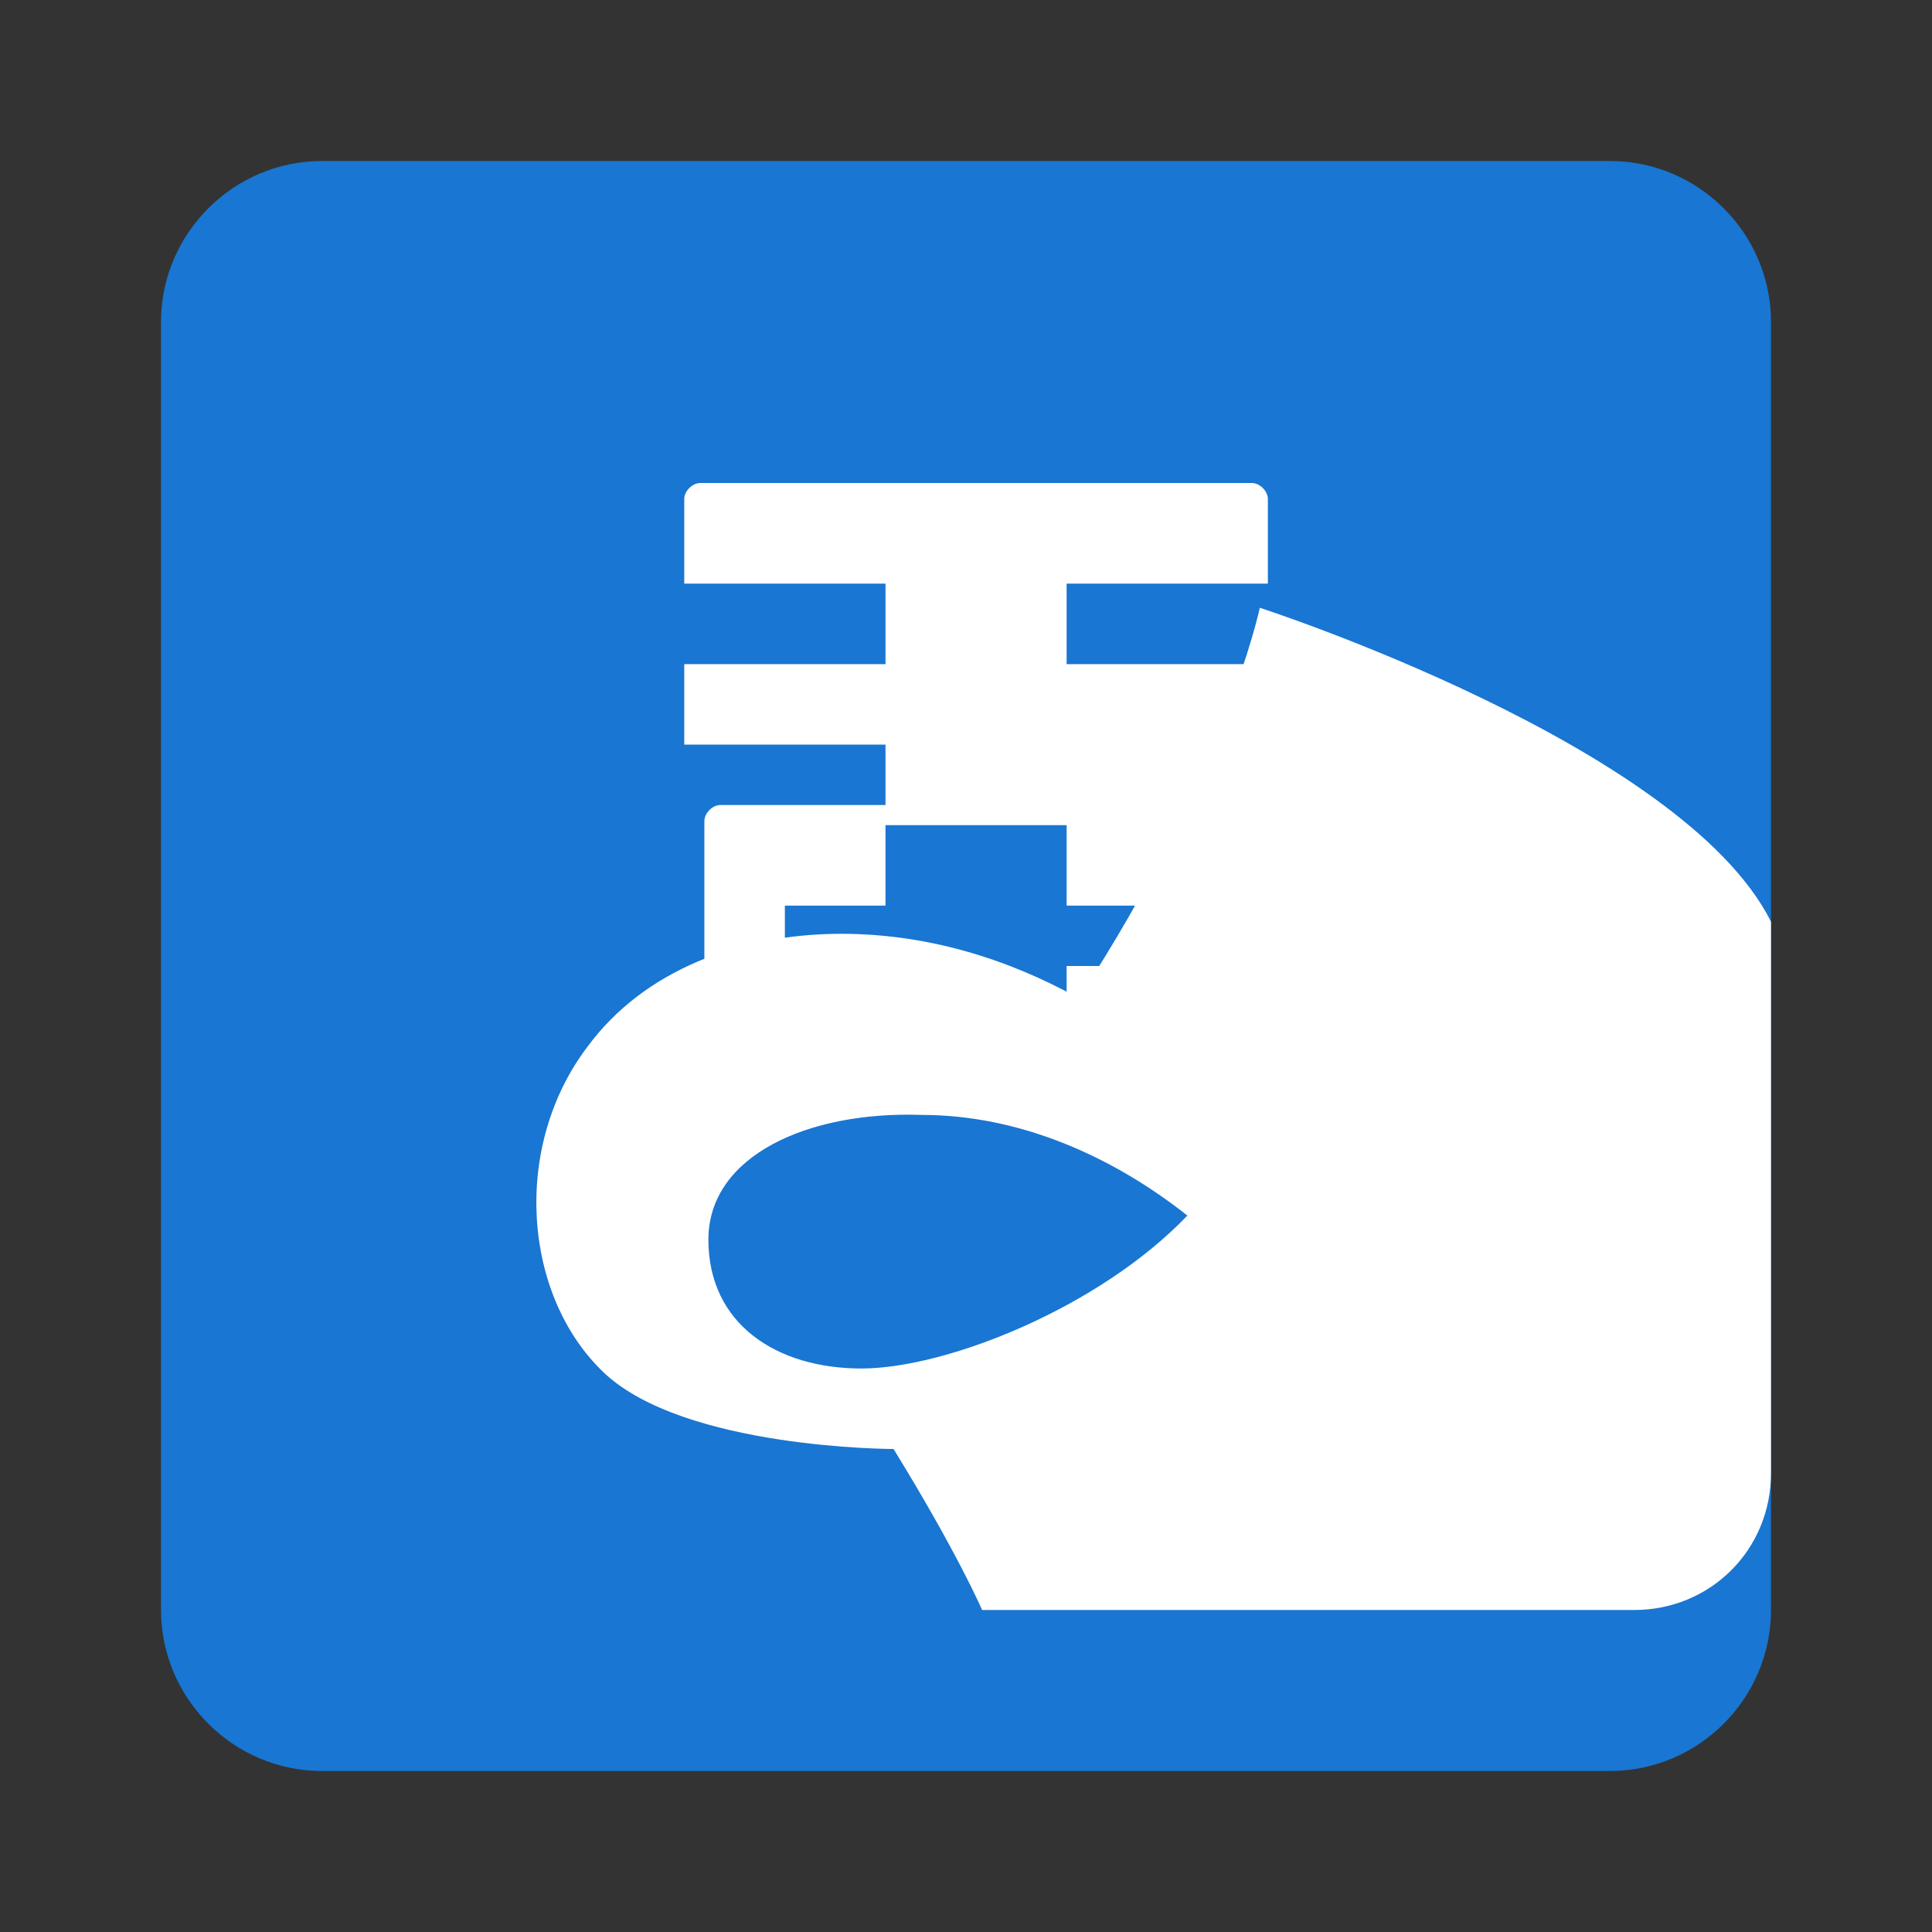 <svg xmlns="http://www.w3.org/2000/svg" viewBox="0 0 48 48" width="48" height="48">
  <rect x="0" y="0" width="48" height="48" fill="#333333" stroke="none"/>
  <path fill="#1976d2" d="M40,44H8c-2.2,0-4-1.8-4-4V8c0-2.2,1.8-4,4-4h32c2.2,0,4,1.8,4,4v32C44,42.2,42.2,44,40,44z"/>
  <path fill="#fff" d="M31.5,18.5v-2h-5v-2h5v-2.1c0-0.2-0.2-0.4-0.4-0.4H17.4c-0.2,0-0.4,0.2-0.4,0.4v2.1h5v2h-5v2h5 v1.5h-4.1c-0.2,0-0.4,0.2-0.4,0.4v5.1c0,0.2,0.2,0.4,0.4,0.4H22V24h-2.5v-1.5H22v-2h4.5v2h3v1.5h-3V26h3.6 c-0.4,1.1-0.9,2.1-1.6,3c-0.8-0.7-1.6-1.3-2.5-1.8c0.6-0.4,1.1-0.9,1.5-1.5h-2.8c0.5,0.3,1,0.7,1.4,1.1c-0.3,0.2-0.6,0.4-0.9,0.5 c1.1,0.6,2.1,1.3,3,2.1c-1.1,1.2-2.5,2.2-4.2,2.8c-0.2,0.1-0.3,0.2-0.5,0.3h12.1c0.2,0,0.4-0.2,0.4-0.4V20.4 c0-0.2-0.2-0.4-0.4-0.4h-4.1V18.5z"/>
  <path fill="#fff" d="M22.2,36c0,0-5.2,0-7.2-1.9s-2.3-5.6-0.4-8.1c1.4-1.9,3.8-2.8,6.3-2.8c2.1,0,4.1,0.6,5.9,1.6 c3.6-5.5,4.5-9.7,4.5-9.7s10.5,3.4,12.7,7.8v13.7c0,1.9-1.5,3.4-3.4,3.4H24.4C24.4,40,23.8,38.6,22.2,36z"/>
  <path fill="#1976d2" d="M17.6,30.8c0,2.1,1.7,3.2,3.8,3.2s5.9-1.5,8.1-3.8c-1.9-1.5-4.2-2.5-6.6-2.5 C20.1,27.6,17.6,28.7,17.6,30.8z"/>
</svg>